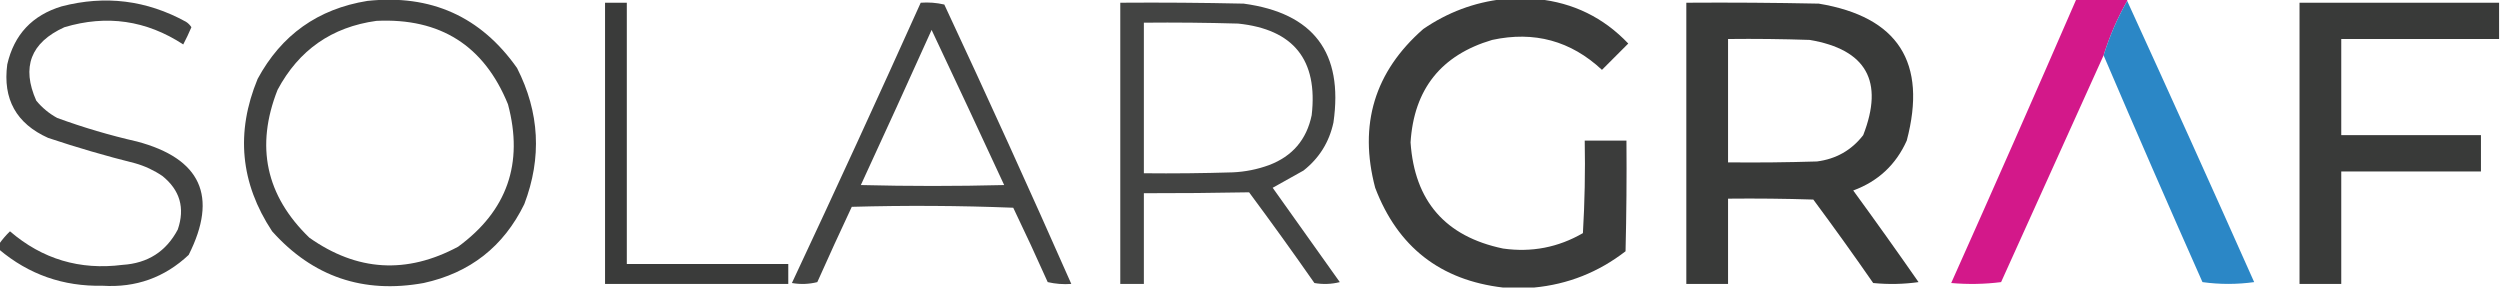 <?xml version="1.0" encoding="UTF-8"?>
<!DOCTYPE svg PUBLIC "-//W3C//DTD SVG 1.1//EN" "http://www.w3.org/Graphics/SVG/1.1/DTD/svg11.dtd">
<svg xmlns="http://www.w3.org/2000/svg" version="1.1" width="1378px" height="159px" style="shape-rendering:geometricPrecision; text-rendering:geometricPrecision; image-rendering:optimizeQuality; fill-rule:evenodd; clip-rule:evenodd" xmlns:xlink="http://www.w3.org/1999/xlink">
<g><path style="opacity:0.951" fill="#323332" d="M 828.5,-0.5 C 834.833,-0.5 841.167,-0.5 847.5,-0.5C 867.204,1.519 883.87,9.685 897.5,24C 892.667,28.833 887.833,33.667 883,38.5C 865.833,22.497 845.667,16.997 822.5,22C 794.351,30.32 779.351,49.153 777.5,78.5C 779.707,110.875 796.707,130.375 828.5,137C 844.214,139.216 858.88,136.383 872.5,128.5C 873.499,111.513 873.833,94.513 873.5,77.5C 881.167,77.5 888.833,77.5 896.5,77.5C 896.667,97.836 896.5,118.169 896,138.5C 881.035,150.072 864.201,156.739 845.5,158.5C 839.833,158.5 834.167,158.5 828.5,158.5C 793.918,154.45 770.418,136.117 758,103.5C 748.819,68.693 757.652,39.527 784.5,16C 797.89,6.818 812.557,1.318 828.5,-0.5 Z"/></g>
<g><path style="opacity:0.963" fill="#d11086" d="M 1144.5,-0.5 C 1153.83,-0.5 1163.17,-0.5 1172.5,-0.5C 1172.5,-0.167 1172.5,0.167 1172.5,0.5C 1167.1,9.976 1162.77,19.976 1159.5,30.5C 1140.72,72.076 1121.88,113.743 1103,155.5C 1093.91,156.65 1084.74,156.817 1075.5,156C 1098.79,103.951 1121.79,51.784 1144.5,-0.5 Z"/></g>
<g><path style="opacity:0.916" fill="#323332" d="M -0.5,137.5 C -0.5,136.5 -0.5,135.5 -0.5,134.5C 1.255,132.012 3.255,129.678 5.5,127.5C 23.329,142.829 43.996,148.996 67.5,146C 81.431,145.132 91.597,138.632 98,126.5C 102.045,114.638 99.211,104.805 89.5,97C 84.892,93.863 79.892,91.53 74.5,90C 58.308,85.952 42.308,81.286 26.5,76C 8.973,68.116 1.473,54.616 4,35.5C 7.764,19.067 17.764,8.401 34,3.5C 57.986,-2.743 80.819,0.091 102.5,12C 103.728,12.779 104.728,13.779 105.5,15C 104.12,18.258 102.62,21.425 101,24.5C 80.662,11.194 58.828,8.027 35.5,15C 16.906,23.457 11.739,36.957 20,55.5C 23.251,59.422 27.084,62.588 31.5,65C 45.882,70.263 60.549,74.596 75.5,78C 110.776,87.373 120.276,108.206 104,140.5C 90.713,152.987 74.879,158.654 56.5,157.5C 34.862,157.956 15.862,151.289 -0.5,137.5 Z"/></g>
<g><path style="opacity:0.924" fill="#323332" d="M 202.5,0.5 C 237.489,-3.246 264.989,9.088 285,37.5C 297.408,61.887 298.742,86.887 289,112.5C 277.579,135.91 259.079,150.41 233.5,156C 200.225,162.02 172.392,152.52 150,127.5C 132.48,100.979 129.814,72.979 142,43.5C 155.095,19.241 175.262,4.908 202.5,0.5 Z M 207.5,11.5 C 242.68,9.823 266.847,25.157 280,57.5C 288.703,90.064 279.536,116.231 252.5,136C 224.084,151.224 196.751,149.557 170.5,131C 146.533,107.838 140.7,80.671 153,49.5C 164.728,27.556 182.895,14.889 207.5,11.5 Z"/></g>
<g><path style="opacity:0.959" fill="#2382c4" d="M 1172.5,0.5 C 1196.06,51.958 1219.39,103.624 1242.5,155.5C 1232.94,156.817 1223.44,156.817 1214,155.5C 1195.54,113.933 1177.37,72.266 1159.5,30.5C 1162.77,19.976 1167.1,9.976 1172.5,0.5 Z"/></g>
<g><path style="opacity:0.954" fill="#323332" d="M 333.5,1.5 C 337.5,1.5 341.5,1.5 345.5,1.5C 345.5,49.5 345.5,97.5 345.5,145.5C 375.167,145.5 404.833,145.5 434.5,145.5C 434.5,149.167 434.5,152.833 434.5,156.5C 400.833,156.5 367.167,156.5 333.5,156.5C 333.5,104.833 333.5,53.167 333.5,1.5 Z"/></g>
<g><path style="opacity:0.913" fill="#323332" d="M 507.5,1.5 C 511.884,1.174 516.217,1.508 520.5,2.5C 544.399,53.628 567.732,104.961 590.5,156.5C 586.116,156.826 581.783,156.492 577.5,155.5C 571.36,141.748 565.027,128.082 558.5,114.5C 528.839,113.333 499.172,113.167 469.5,114C 463.038,127.758 456.705,141.592 450.5,155.5C 445.869,156.662 441.202,156.828 436.5,156C 460.581,104.673 484.247,53.173 507.5,1.5 Z M 513.5,16.5 C 526.912,44.872 540.245,73.372 553.5,102C 527.167,102.667 500.833,102.667 474.5,102C 487.643,73.549 500.643,45.049 513.5,16.5 Z"/></g>
<g><path style="opacity:0.913" fill="#323332" d="M 617.5,1.5 C 640.169,1.333 662.836,1.5 685.5,2C 724.039,7.203 740.539,29.036 735,67.5C 732.673,78.324 727.173,87.157 718.5,94C 712.766,97.196 707.1,100.363 701.5,103.5C 713.833,120.833 726.167,138.167 738.5,155.5C 733.869,156.662 729.202,156.828 724.5,156C 712.745,139.157 700.745,122.49 688.5,106C 669.185,106.361 649.852,106.527 630.5,106.5C 630.5,123.167 630.5,139.833 630.5,156.5C 626.167,156.5 621.833,156.5 617.5,156.5C 617.5,104.833 617.5,53.167 617.5,1.5 Z M 630.5,12.5 C 647.837,12.333 665.17,12.5 682.5,13C 713.018,16.185 726.518,33.018 723,63.5C 720.208,76.96 712.374,86.127 699.5,91C 693.043,93.358 686.377,94.691 679.5,95C 663.17,95.5 646.837,95.667 630.5,95.5C 630.5,67.833 630.5,40.167 630.5,12.5 Z"/></g>
<g><path style="opacity:0.961" fill="#323332" d="M 929.5,1.5 C 953.836,1.333 978.169,1.5 1002.5,2C 1046.23,9.264 1062.39,34.431 1051,77.5C 1045.04,90.79 1035.21,99.956 1021.5,105C 1033.69,121.694 1045.69,138.528 1057.5,155.5C 1049.19,156.665 1040.85,156.832 1032.5,156C 1021.75,140.49 1010.75,125.157 999.5,110C 983.837,109.5 968.17,109.333 952.5,109.5C 952.5,125.167 952.5,140.833 952.5,156.5C 944.833,156.5 937.167,156.5 929.5,156.5C 929.5,104.833 929.5,53.167 929.5,1.5 Z M 952.5,21.5 C 967.504,21.333 982.504,21.5 997.5,22C 1028.74,27.295 1038.57,44.795 1027,74.5C 1020.55,82.814 1012.05,87.647 1001.5,89C 985.17,89.5 968.837,89.667 952.5,89.5C 952.5,66.833 952.5,44.167 952.5,21.5 Z"/></g>
<g><path style="opacity:0.964" fill="#323332" d="M 1377.5,1.5 C 1377.5,8.167 1377.5,14.833 1377.5,21.5C 1348.5,21.5 1319.5,21.5 1290.5,21.5C 1290.5,39.167 1290.5,56.833 1290.5,74.5C 1316.17,74.5 1341.83,74.5 1367.5,74.5C 1367.5,81.167 1367.5,87.833 1367.5,94.5C 1341.83,94.5 1316.17,94.5 1290.5,94.5C 1290.5,115.167 1290.5,135.833 1290.5,156.5C 1282.83,156.5 1275.17,156.5 1267.5,156.5C 1267.5,104.833 1267.5,53.167 1267.5,1.5C 1304.17,1.5 1340.83,1.5 1377.5,1.5 Z"/></g>
</svg>

